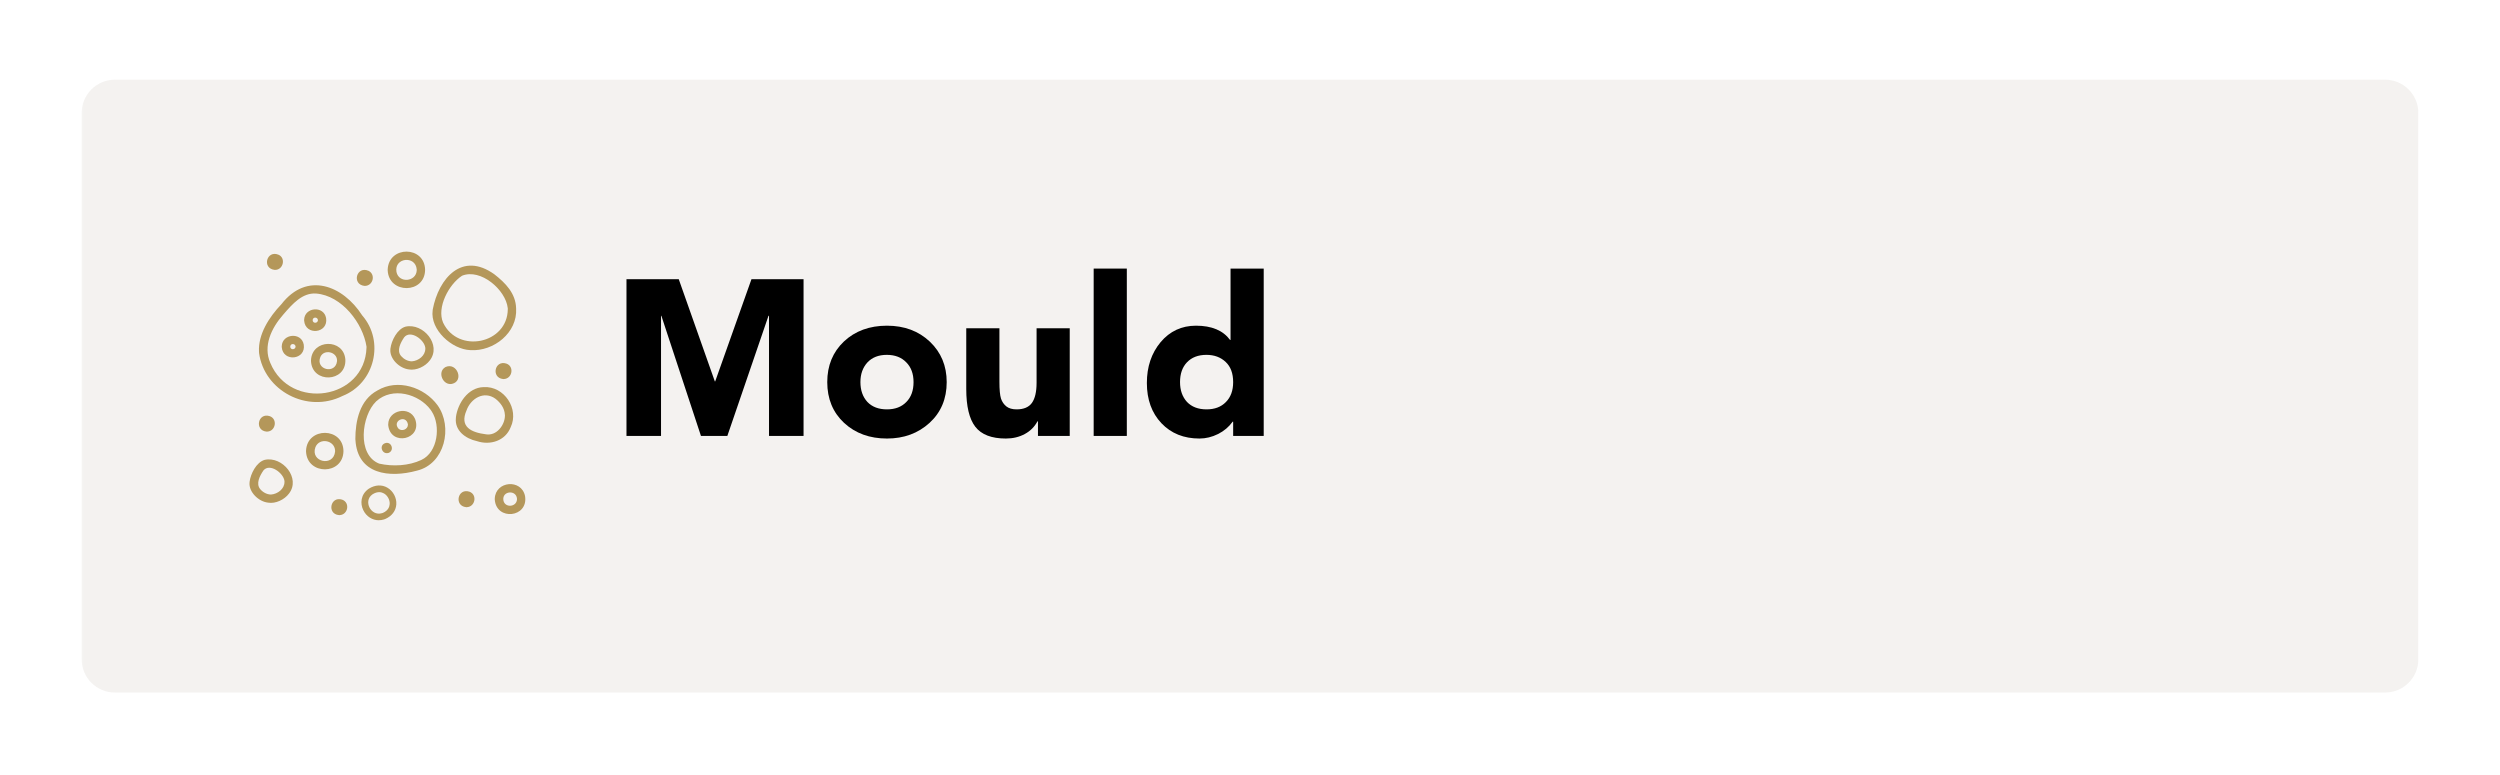 <svg xmlns="http://www.w3.org/2000/svg" xmlns:xlink="http://www.w3.org/1999/xlink" width="300" zoomAndPan="magnify" viewBox="0 0 224.88 69.75" height="93" preserveAspectRatio="xMidYMid meet" version="1.2"><defs><filter x="0%" y="0%" width="100%" filterUnits="objectBoundingBox" id="8474c17a9f" height="100%"><feColorMatrix values="0 0 0 0 1 0 0 0 0 1 0 0 0 0 1 0 0 0 1 0" type="matrix" in="SourceGraphic"/></filter><clipPath id="035d8e0320"><path d="M 0.293 1.172 L 210.793 1.172 L 210.793 56.328 L 0.293 56.328 Z M 0.293 1.172 "/></clipPath><clipPath id="3a76cd083d"><path d="M 3.281 1.172 L 207.598 1.172 C 208.391 1.172 209.152 1.488 209.711 2.047 C 210.273 2.609 210.59 3.367 210.59 4.16 L 210.59 53.34 C 210.59 54.133 210.273 54.895 209.711 55.453 C 209.152 56.016 208.391 56.328 207.598 56.328 L 3.281 56.328 C 2.488 56.328 1.727 56.016 1.168 55.453 C 0.605 54.895 0.293 54.133 0.293 53.34 L 0.293 4.16 C 0.293 3.367 0.605 2.609 1.168 2.047 C 1.727 1.488 2.488 1.172 3.281 1.172 Z M 3.281 1.172 "/></clipPath><clipPath id="f4ae5887a4"><rect x="0" width="211" y="0" height="57"/></clipPath></defs><g id="abb41425f0"><g mask="url(#b6c918d309)" transform="matrix(1,0,0,1,7,6)"><g clip-path="url(#f4ae5887a4)"><g clip-rule="nonzero" clip-path="url(#035d8e0320)"><g clip-rule="nonzero" clip-path="url(#3a76cd083d)"><path style=" stroke:none;fill-rule:nonzero;fill:#d2cbc3;fill-opacity:1;" d="M 0.293 1.172 L 210.578 1.172 L 210.578 56.328 L 0.293 56.328 Z M 0.293 1.172 "/></g></g></g><mask id="b6c918d309"><g filter="url(#8474c17a9f)"><rect x="0" width="224.88" y="0" height="69.75" style="fill:#000000;fill-opacity:0.25;stroke:none;"/></g></mask></g><g style="fill:#000000;fill-opacity:1;"><g transform="translate(54.885, 39.234)"><path style="stroke:none" d="M 6.141 -14.109 L 9.391 -4.906 L 9.422 -4.906 L 12.688 -14.109 L 17.375 -14.109 L 17.375 0 L 14.266 0 L 14.266 -10.812 L 14.219 -10.812 L 10.516 0 L 8.141 0 L 4.578 -10.812 L 4.547 -10.812 L 4.547 0 L 1.438 0 L 1.438 -14.109 Z M 6.141 -14.109 "/></g></g><g style="fill:#000000;fill-opacity:1;"><g transform="translate(73.69, 39.234)"><path style="stroke:none" d="M 6.078 -9.922 C 7.641 -9.922 8.926 -9.441 9.938 -8.484 C 10.945 -7.523 11.453 -6.312 11.453 -4.844 C 11.453 -3.344 10.938 -2.117 9.906 -1.172 C 8.875 -0.234 7.598 0.234 6.078 0.234 C 4.523 0.234 3.238 -0.234 2.219 -1.172 C 1.207 -2.117 0.703 -3.344 0.703 -4.844 C 0.703 -6.332 1.203 -7.551 2.203 -8.5 C 3.211 -9.445 4.504 -9.922 6.078 -9.922 Z M 3.688 -4.844 C 3.688 -4.113 3.895 -3.52 4.312 -3.062 C 4.738 -2.613 5.328 -2.391 6.078 -2.391 C 6.805 -2.391 7.383 -2.609 7.812 -3.047 C 8.25 -3.484 8.469 -4.082 8.469 -4.844 C 8.469 -5.594 8.25 -6.188 7.812 -6.625 C 7.383 -7.07 6.801 -7.297 6.062 -7.297 C 5.32 -7.297 4.738 -7.066 4.312 -6.609 C 3.895 -6.148 3.688 -5.562 3.688 -4.844 Z M 3.688 -4.844 "/></g></g><g style="fill:#000000;fill-opacity:1;"><g transform="translate(85.841, 39.234)"><path style="stroke:none" d="M 4.047 -9.688 L 4.047 -4.875 C 4.047 -4.164 4.094 -3.66 4.188 -3.359 C 4.289 -3.066 4.453 -2.832 4.672 -2.656 C 4.898 -2.477 5.207 -2.391 5.594 -2.391 C 6.227 -2.391 6.688 -2.582 6.969 -2.969 C 7.25 -3.363 7.391 -3.969 7.391 -4.781 L 7.391 -9.688 L 10.375 -9.688 L 10.375 0 L 7.516 0 L 7.516 -1.312 L 7.469 -1.312 C 7.207 -0.82 6.828 -0.441 6.328 -0.172 C 5.828 0.098 5.258 0.234 4.625 0.234 C 3.344 0.234 2.426 -0.117 1.875 -0.828 C 1.332 -1.535 1.062 -2.664 1.062 -4.219 L 1.062 -9.688 Z M 4.047 -9.688 "/></g></g><g style="fill:#000000;fill-opacity:1;"><g transform="translate(97.276, 39.234)"><path style="stroke:none" d="M 4.078 -15.062 L 4.078 0 L 1.094 0 L 1.094 -15.062 Z M 4.078 -15.062 "/></g></g><g style="fill:#000000;fill-opacity:1;"><g transform="translate(102.455, 39.234)"><path style="stroke:none" d="M 11.219 -15.062 L 11.219 0 L 8.469 0 L 8.469 -1.281 L 8.422 -1.281 C 8.086 -0.812 7.648 -0.441 7.109 -0.172 C 6.566 0.098 6.008 0.234 5.438 0.234 C 4.031 0.234 2.891 -0.223 2.016 -1.141 C 1.141 -2.066 0.703 -3.273 0.703 -4.766 C 0.703 -6.223 1.113 -7.445 1.938 -8.438 C 2.77 -9.426 3.832 -9.922 5.125 -9.922 C 6.539 -9.922 7.562 -9.492 8.188 -8.641 L 8.234 -8.641 L 8.234 -15.062 Z M 3.688 -4.844 C 3.688 -4.113 3.895 -3.52 4.312 -3.062 C 4.738 -2.613 5.328 -2.391 6.078 -2.391 C 6.805 -2.391 7.383 -2.609 7.812 -3.047 C 8.25 -3.484 8.469 -4.082 8.469 -4.844 C 8.469 -5.633 8.242 -6.238 7.797 -6.656 C 7.348 -7.082 6.77 -7.297 6.062 -7.297 C 5.32 -7.297 4.738 -7.07 4.312 -6.625 C 3.895 -6.188 3.688 -5.594 3.688 -4.844 Z M 3.688 -4.844 "/></g></g><path style=" stroke:none;fill-rule:nonzero;fill:#b4975a;fill-opacity:1;" d="M 38.887 27.852 C 39.422 25.031 41.539 22.605 44.438 24.691 C 45.422 25.461 46.363 26.398 46.391 27.77 C 46.52 29.934 44.383 31.645 42.281 31.512 C 40.602 31.453 38.637 29.668 38.879 27.934 L 38.887 27.848 Z M 45.637 27.73 C 45.461 26.082 43.195 24.133 41.523 24.816 C 40.328 25.598 39.23 27.676 39.82 29.039 C 41.156 31.863 45.625 30.949 45.641 27.82 L 45.641 27.73 Z M 45.637 27.73 "/><path style=" stroke:none;fill-rule:nonzero;fill:#b4975a;fill-opacity:1;" d="M 31.922 39.52 C 31.922 37.875 32.316 35.996 33.902 35.145 C 35.715 34.055 38.129 34.84 39.32 36.473 C 40.719 38.43 39.98 41.754 37.461 42.359 C 34.98 43.035 32.121 42.703 31.93 39.609 Z M 38.719 36.91 C 37.645 35.434 35.246 34.793 33.805 36.113 C 32.465 37.391 32.043 40.945 34.07 41.727 C 35.285 42.004 36.738 41.926 37.855 41.398 C 39.363 40.703 39.613 38.309 38.809 37.051 L 38.719 36.914 Z M 38.719 36.91 "/><path style=" stroke:none;fill-rule:nonzero;fill:#b4975a;fill-opacity:1;" d="M 35.082 31.359 C 35.168 30.664 35.684 29.609 36.438 29.398 C 38.035 29.043 39.707 31.043 38.621 32.438 C 38.219 32.98 37.41 33.363 36.746 33.25 C 35.879 33.152 34.996 32.285 35.074 31.441 L 35.078 31.363 Z M 38.215 31.289 C 38.129 30.57 36.883 29.664 36.32 30.352 C 35.996 30.832 35.613 31.543 36.039 32.043 C 36.277 32.32 36.641 32.52 37.008 32.52 C 37.602 32.477 38.227 32.012 38.219 31.371 L 38.219 31.289 Z M 38.215 31.289 "/><path style=" stroke:none;fill-rule:nonzero;fill:#b4975a;fill-opacity:1;" d="M 22.406 43.348 C 22.492 42.656 23.008 41.598 23.762 41.387 C 25.359 41.031 27.031 43.035 25.945 44.426 C 25.543 44.969 24.734 45.355 24.07 45.238 C 23.203 45.145 22.32 44.273 22.398 43.43 L 22.406 43.352 Z M 25.539 43.277 C 25.449 42.562 24.207 41.652 23.645 42.344 C 23.324 42.824 22.941 43.531 23.367 44.031 C 23.602 44.309 23.969 44.508 24.332 44.508 C 24.926 44.465 25.555 44 25.543 43.363 L 25.543 43.281 Z M 25.539 43.277 "/><path style=" stroke:none;fill-rule:nonzero;fill:#b4975a;fill-opacity:1;" d="M 40.973 37.543 C 41.133 36.309 42.055 34.879 43.461 34.84 C 45.332 34.723 46.68 36.816 45.902 38.445 C 45.426 39.668 44.07 40.105 42.863 39.703 C 41.824 39.477 40.855 38.75 40.969 37.625 L 40.977 37.543 Z M 45.379 37.34 C 45.355 36.73 44.98 36.242 44.535 35.891 C 43.5 35.137 42.312 35.863 41.93 36.93 C 41.266 38.434 42.379 38.922 43.664 39.086 C 44.637 39.258 45.375 38.25 45.383 37.418 L 45.383 37.34 Z M 45.691 36.938 Z M 45.691 36.938 "/><path style=" stroke:none;fill-rule:nonzero;fill:#b4975a;fill-opacity:1;" d="M 23.25 31.672 C 23.16 30.098 24.152 28.547 25.266 27.379 C 27.562 24.418 30.793 25.672 32.539 28.387 C 34.574 30.723 33.668 34.496 30.766 35.637 C 27.586 37.234 23.703 35.16 23.254 31.754 L 23.254 31.668 Z M 32.926 31.195 C 32.605 29.098 30.715 26.609 28.395 26.418 C 27.156 26.332 26.266 27.34 25.406 28.344 C 24.363 29.535 23.598 31.145 24.27 32.668 C 26.078 37 32.777 35.98 32.926 31.277 Z M 32.926 31.195 "/><path style=" stroke:none;fill-rule:nonzero;fill:#b4975a;fill-opacity:1;" d="M 27.93 32.418 C 28.012 30.508 30.883 30.434 31.023 32.367 C 31.109 34.426 28.031 34.535 27.93 32.504 Z M 30.273 32.422 C 30.258 31.66 29.098 31.395 28.777 32.121 C 28.293 33.27 30.141 33.727 30.273 32.5 Z M 30.273 32.422 "/><path style=" stroke:none;fill-rule:nonzero;fill:#b4975a;fill-opacity:1;" d="M 27.312 28.773 C 27.355 27.637 29.086 27.484 29.289 28.629 C 29.508 30.02 27.414 30.234 27.312 28.855 Z M 28.551 28.785 C 28.512 28.523 28.09 28.504 28.078 28.816 C 28.09 29.129 28.512 29.109 28.551 28.848 Z M 28.551 28.785 "/><path style=" stroke:none;fill-rule:nonzero;fill:#b4975a;fill-opacity:1;" d="M 25.297 31.156 C 25.34 30.02 27.07 29.867 27.277 31.012 C 27.496 32.398 25.402 32.613 25.297 31.238 Z M 26.539 31.168 C 26.5 30.902 26.074 30.883 26.062 31.199 C 26.074 31.512 26.5 31.488 26.539 31.227 Z M 26.539 31.168 "/><path style=" stroke:none;fill-rule:nonzero;fill:#b4975a;fill-opacity:1;" d="M 34.832 24.246 C 34.93 22.098 38.168 22.109 38.199 24.289 C 38.172 26.461 34.93 26.477 34.832 24.328 Z M 37.445 24.25 C 37.344 22.973 35.406 23.18 35.621 24.469 C 35.824 25.516 37.402 25.371 37.445 24.328 L 37.445 24.246 Z M 37.445 24.25 "/><path style=" stroke:none;fill-rule:nonzero;fill:#b4975a;fill-opacity:1;" d="M 27.484 40.559 C 27.582 38.406 30.824 38.43 30.852 40.598 C 30.82 42.773 27.582 42.789 27.484 40.641 Z M 30.098 40.559 C 30.066 39.621 28.688 39.352 28.328 40.246 C 27.84 41.59 29.961 42.043 30.098 40.641 Z M 30.098 40.559 "/><path style=" stroke:none;fill-rule:nonzero;fill:#b4975a;fill-opacity:1;" d="M 44.469 44.875 C 44.527 43.289 46.871 43.07 47.195 44.648 C 47.508 46.594 44.605 46.891 44.469 44.961 Z M 46.469 44.883 C 46.406 44.066 45.133 44.168 45.242 45.004 C 45.344 45.73 46.422 45.66 46.469 44.953 Z M 46.469 44.883 "/><path style=" stroke:none;fill-rule:nonzero;fill:#b4975a;fill-opacity:1;" d="M 45.219 34.113 C 44.125 34 44.453 32.375 45.516 32.723 C 46.246 32.984 46.047 34.078 45.293 34.113 Z M 45.219 34.113 "/><path style=" stroke:none;fill-rule:nonzero;fill:#b4975a;fill-opacity:1;" d="M 41.887 45.645 C 40.793 45.531 41.121 43.906 42.184 44.25 C 42.918 44.512 42.715 45.609 41.961 45.645 Z M 41.887 45.645 "/><path style=" stroke:none;fill-rule:nonzero;fill:#b4975a;fill-opacity:1;" d="M 30.438 46.359 C 29.344 46.25 29.672 44.625 30.734 44.969 C 31.465 45.23 31.266 46.328 30.512 46.359 Z M 30.438 46.359 "/><path style=" stroke:none;fill-rule:nonzero;fill:#b4975a;fill-opacity:1;" d="M 23.918 38.844 C 22.824 38.734 23.152 37.105 24.215 37.453 C 24.949 37.715 24.746 38.812 23.996 38.844 Z M 23.918 38.844 "/><path style=" stroke:none;fill-rule:nonzero;fill:#b4975a;fill-opacity:1;" d="M 32.734 25.73 C 31.574 25.59 32.027 23.898 33.113 24.375 C 33.766 24.707 33.52 25.699 32.809 25.73 Z M 32.734 25.73 "/><path style=" stroke:none;fill-rule:nonzero;fill:#b4975a;fill-opacity:1;" d="M 24.648 24.289 C 23.488 24.148 23.941 22.461 25.027 22.934 C 25.68 23.25 25.426 24.273 24.723 24.289 Z M 24.648 24.289 "/><path style=" stroke:none;fill-rule:nonzero;fill:#b4975a;fill-opacity:1;" d="M 34.879 38.188 C 34.895 36.902 36.789 36.492 37.301 37.715 C 37.984 39.57 35.082 40.207 34.879 38.262 Z M 36.652 38.18 C 36.48 37.273 35.203 37.883 35.805 38.578 C 36.102 38.863 36.641 38.641 36.652 38.242 Z M 36.652 38.18 "/><path style=" stroke:none;fill-rule:nonzero;fill:#b4975a;fill-opacity:1;" d="M 34.875 40.77 C 34.32 40.91 34.031 40.082 34.598 39.887 C 35.16 39.691 35.461 40.512 34.941 40.75 L 34.875 40.773 Z M 34.875 40.77 "/><path style=" stroke:none;fill-rule:nonzero;fill:#b4975a;fill-opacity:1;" d="M 40.031 33.035 C 41.074 32.562 41.742 34.301 40.613 34.551 C 39.805 34.703 39.297 33.52 39.973 33.074 L 40.035 33.035 Z M 40.031 33.035 "/><path style=" stroke:none;fill-rule:nonzero;fill:#b4975a;fill-opacity:1;" d="M 34.043 46.824 C 33.457 46.824 32.918 46.492 32.637 45.918 C 32.344 45.324 32.387 44.492 33.137 43.98 C 33.699 43.629 34.305 43.598 34.805 43.891 C 35.324 44.195 35.648 44.797 35.609 45.395 C 35.57 45.973 35.207 46.453 34.609 46.711 L 34.496 46.75 C 34.344 46.797 34.191 46.82 34.039 46.82 Z M 34.066 44.293 C 33.898 44.293 33.695 44.344 33.473 44.484 C 33 44.809 33.02 45.32 33.188 45.66 C 33.367 46.035 33.793 46.344 34.324 46.184 L 34.398 46.16 C 34.871 45.957 34.996 45.613 35.012 45.363 C 35.035 44.992 34.824 44.602 34.504 44.414 C 34.395 44.352 34.246 44.293 34.07 44.293 Z M 34.066 44.293 "/></g></svg>